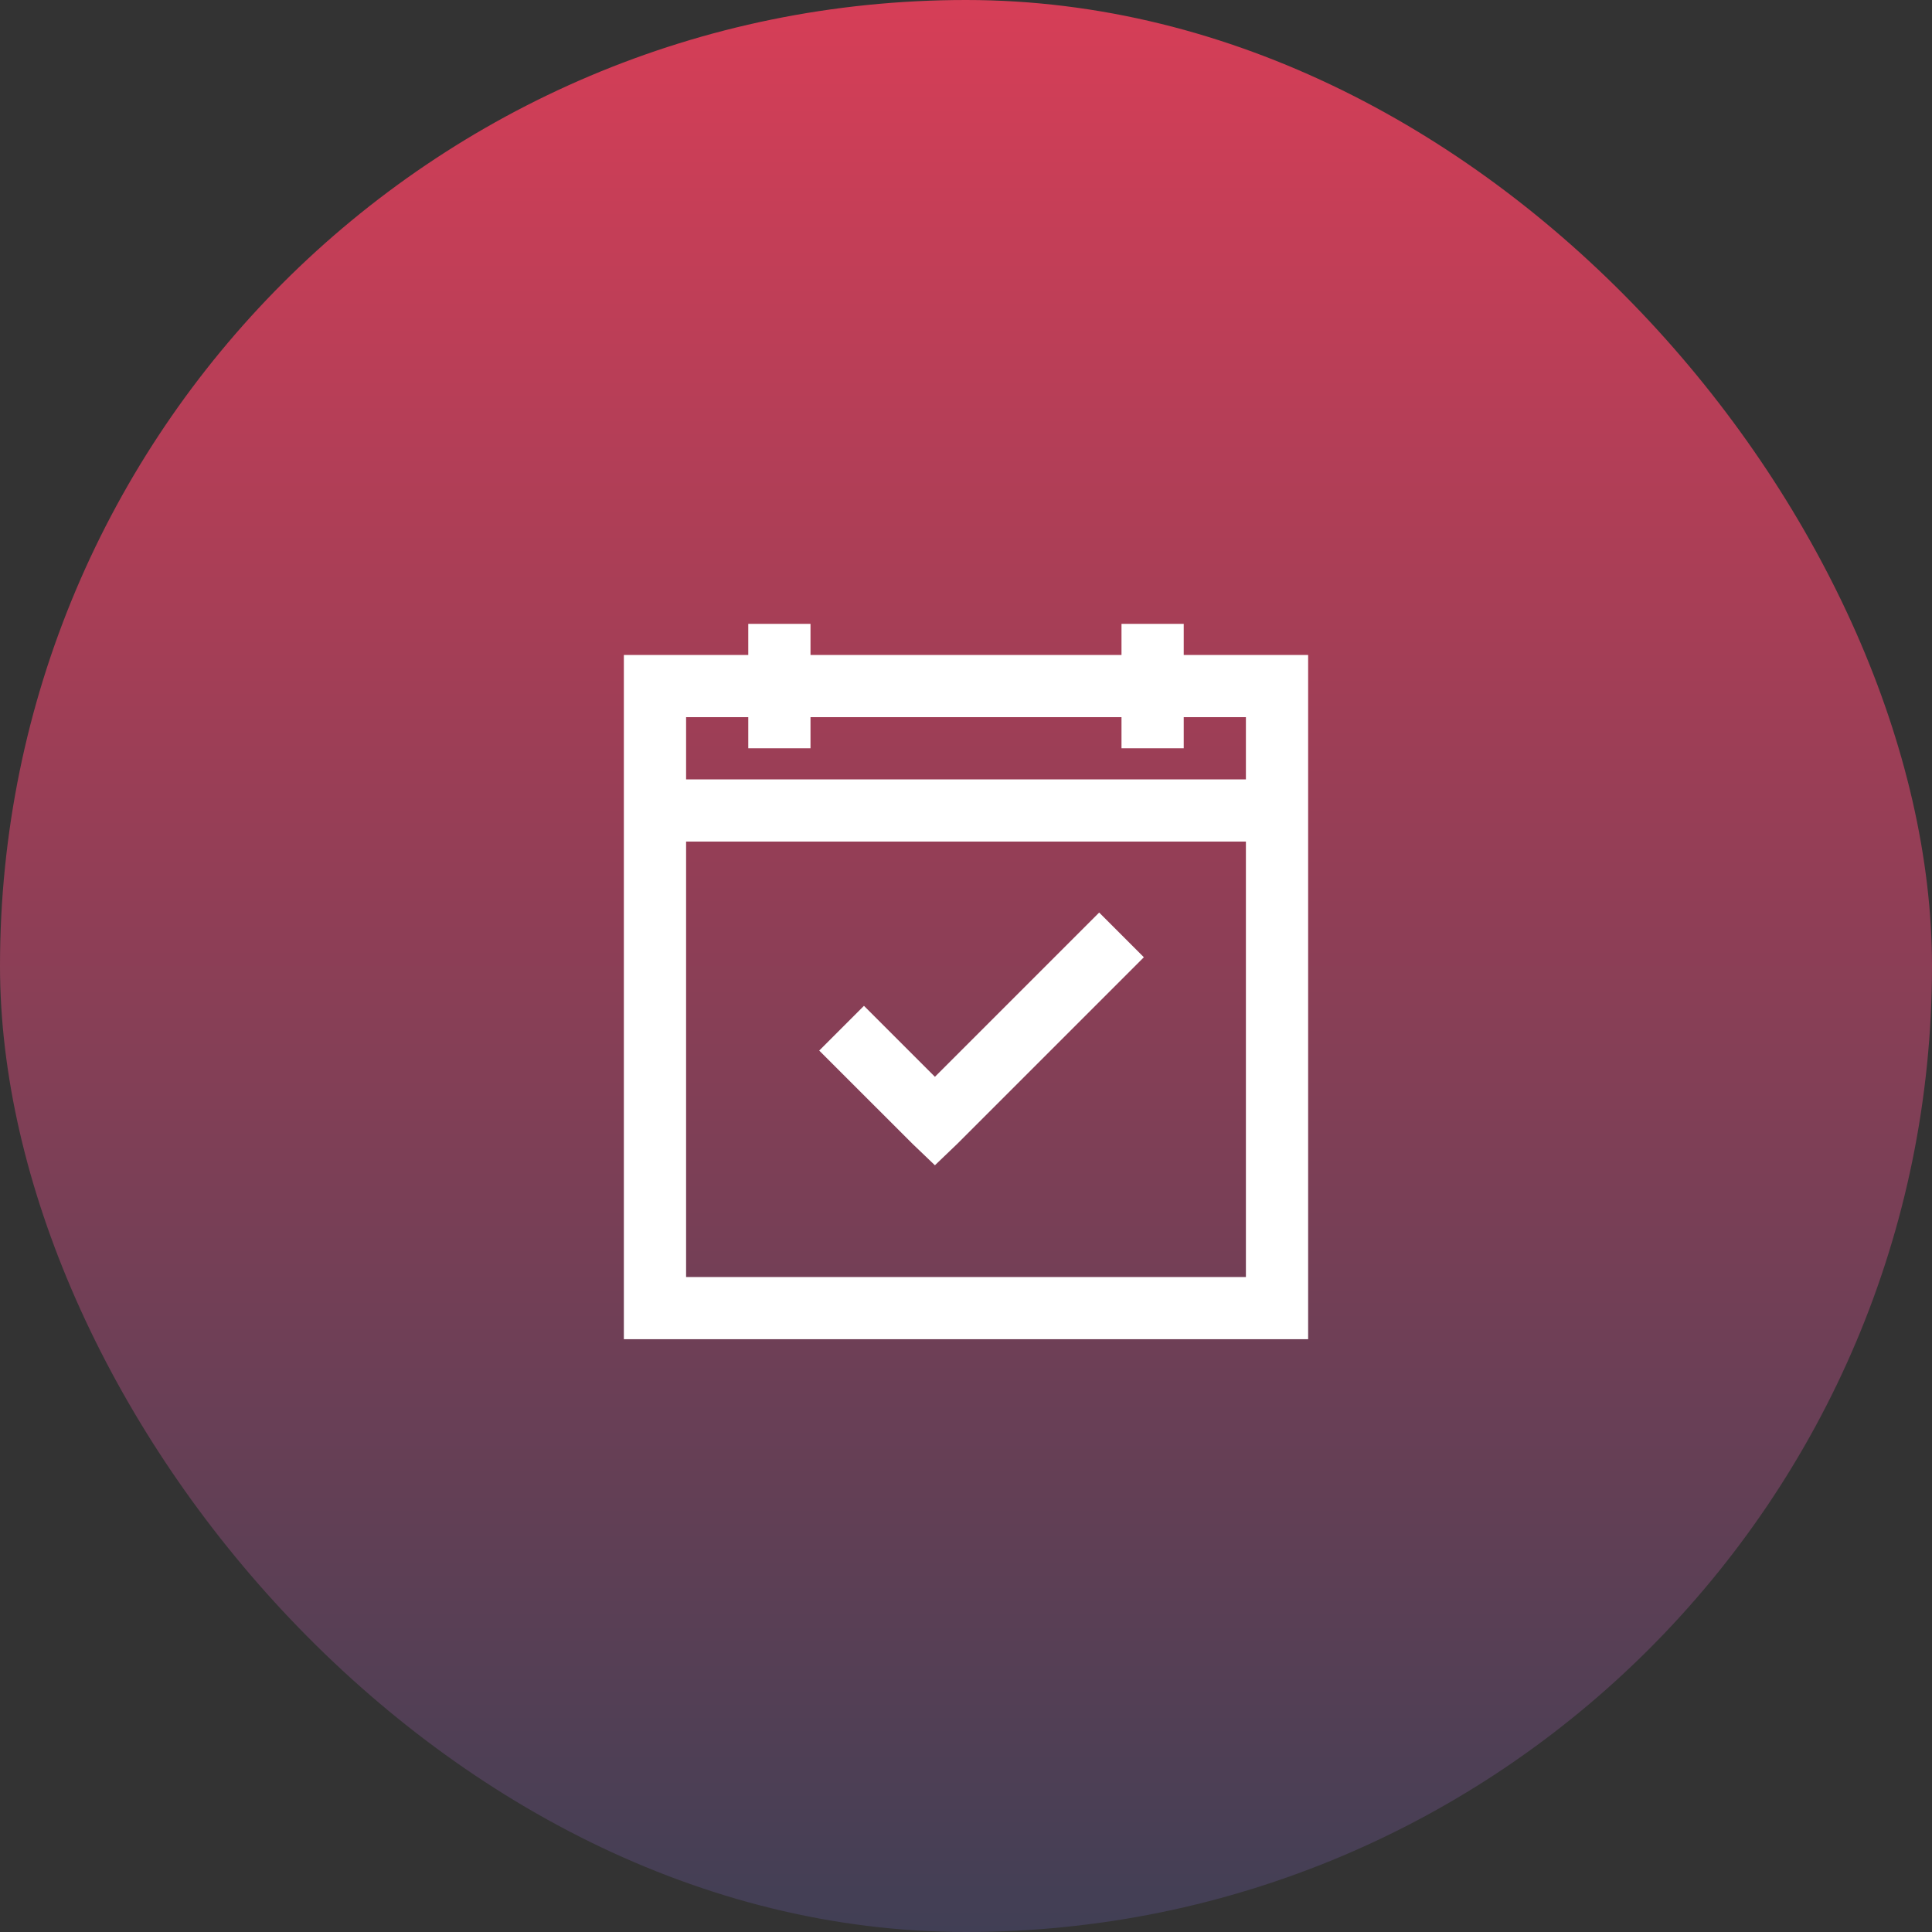 <svg width="66" height="66" viewBox="0 0 66 66" fill="none" xmlns="http://www.w3.org/2000/svg">
<rect x="0" y="0" width="66" height="66" fill="#333333" stroke="none"/>
<rect width="66" height="66" rx="33" fill="url(#paint0_linear_3049_42)"/>
<path d="M25.562 21.312V22.375H21.312V45.75H44.688V22.375H40.438V21.312H38.312V22.375H27.688V21.312H25.562ZM23.438 24.5H25.562V25.562H27.688V24.5H38.312V25.562H40.438V24.5H42.562V26.625H23.438V24.5ZM23.438 28.75H42.562V43.625H23.438V28.75ZM37.549 31.174L31.938 36.785L29.514 34.361L27.986 35.889L31.174 39.076L31.938 39.807L32.701 39.076L39.076 32.701L37.549 31.174Z" fill="white"/>
<defs>
<linearGradient id="paint0_linear_3049_42" x1="33" y1="0" x2="33" y2="66" gradientUnits="userSpaceOnUse">
<stop stop-color="#D63E57"/>
<stop offset="1" stop-color="#413F55"/>
</linearGradient>
</defs>
</svg>
